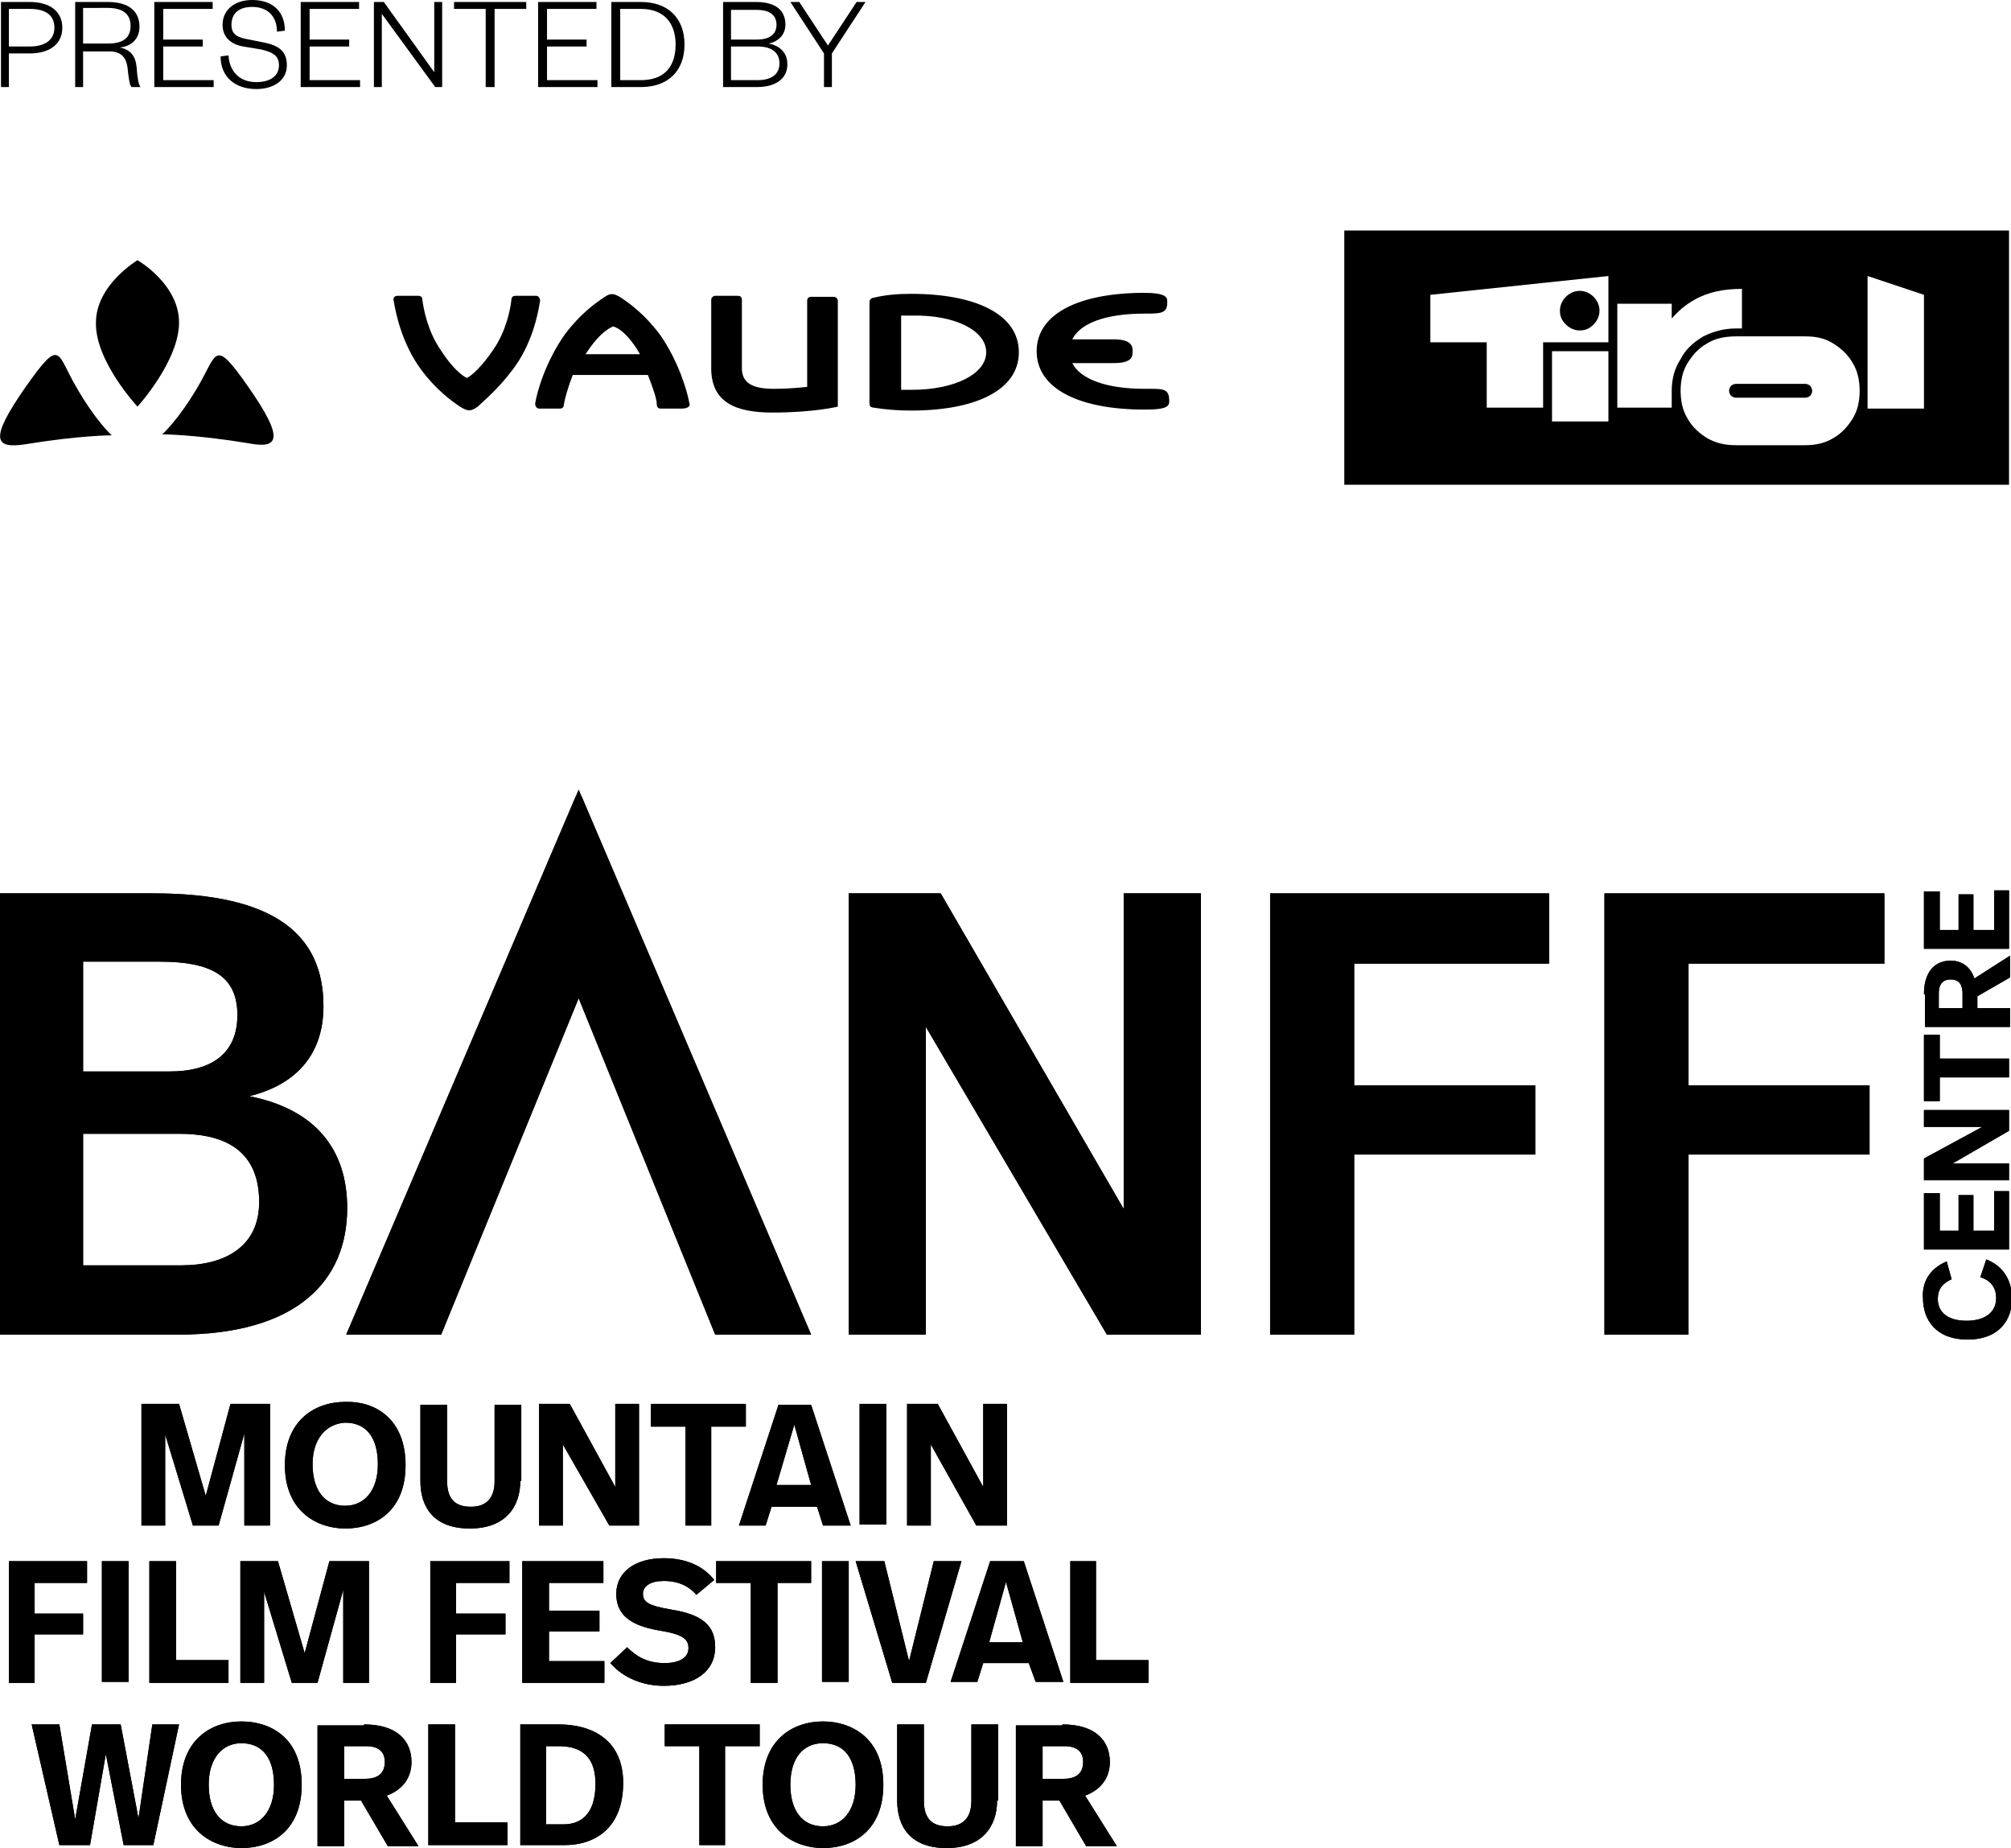 <?xml version="1.0" encoding="utf-8"?>
<!-- Generator: Adobe Illustrator 27.0.1, SVG Export Plug-In . SVG Version: 6.00 Build 0)  -->
<svg version="1.1" xmlns="http://www.w3.org/2000/svg" xmlns:xlink="http://www.w3.org/1999/xlink" x="0px" y="0px"
	 viewBox="0 0 203.3 186.8" style="enable-background:new 0 0 203.3 186.8;" xml:space="preserve">
<style type="text/css">
	.st0{clip-path:url(#SVGID_00000163795041057820101560000005192247402715401635_);}
	.st1{display:none;}
</style>
<g id="BANFF2022_SCHWARZ">
	<g id="BANFF_LOGO_00000134935972166919193800000004476811381844572596_">
		<g>
			<path d="M41,148.1c0,4.5-2.9,6.4-6.1,6.4c-2.8,0-6.1-1.7-6.1-6.4c0-4.5,3-6.4,6.1-6.4C37.8,141.6,41,143.3,41,148.1 M31.6,148
				c0,2.6,1.2,4.2,3.3,4.2c1.9,0,3.3-1.5,3.3-4.2c0-2.6-1.1-4.2-3.3-4.2C33,143.9,31.6,145.4,31.6,148"/>
			<path d="M52.6,149.7c0,2.6-1.5,4.8-5.1,4.8c-3.7,0-5-2.2-5-4.8v-7.7h2.7v7.7c0,1.8,0.8,2.6,2.4,2.6c1.6,0,2.4-0.9,2.4-2.6v-7.7
				h2.7V149.7z"/>
			<polygon points="64.6,154.2 61.6,154.2 56.9,146 56.9,154.2 54.5,154.2 54.5,141.9 57.6,141.9 62.2,150.3 62.2,141.9 64.6,141.9 
							"/>
			<polygon points="75.4,144.2 71.9,144.2 71.9,154.2 69.3,154.2 69.3,144.2 65.8,144.2 65.8,141.9 75.4,141.9 			"/>
			<path d="M82.6,152.3h-4.6l-0.6,1.9h-2.7l4-12.2H82l4,12.2h-2.8L82.6,152.3z M78.5,150.1H82l-1.7-6.1L78.5,150.1z"/>
			<rect x="86.9" y="141.9" width="2.7" height="12.2"/>
			<polygon points="101.8,154.2 98.7,154.2 94.1,146 94.1,154.2 91.7,154.2 91.7,141.9 94.8,141.9 99.4,150.3 99.4,141.9 
				101.8,141.9 			"/>
			<polygon points="8.8,160 3.5,160 3.5,163.1 8.4,163.1 8.4,165.2 3.5,165.2 3.5,170.1 0.9,170.1 0.9,157.8 8.8,157.8 			"/>
			<rect x="10.3" y="157.8" width="2.7" height="12.2"/>
			<polygon points="17.8,167.8 23.1,167.8 23.1,170.1 15.1,170.1 15.1,157.8 17.8,157.8 			"/>
			<polygon points="37.3,170.1 34.7,170.1 34.7,160.7 32.1,170.1 29.5,170.1 26.7,160.9 26.7,170.1 24.3,170.1 24.3,157.8 
				28.1,157.8 30.8,167.1 33.3,157.8 37.3,157.8 			"/>
			<polygon points="51.5,160 46.1,160 46.1,163.1 51.1,163.1 51.1,165.2 46.1,165.2 46.1,170.1 43.5,170.1 43.5,157.8 51.5,157.8 
							"/>
			<polygon points="61,160 55.5,160 55.5,162.8 60.6,162.8 60.6,164.9 55.5,164.9 55.5,167.9 61.1,167.9 61.1,170.1 52.8,170.1 
				52.8,157.8 61,157.8 			"/>
			<path d="M61.7,168.1l1.7-1.6c1,1,2.1,1.6,3.8,1.6c1.4,0,2.4-0.5,2.4-1.5c0-0.9-0.5-1.4-3-1.8c-2.9-0.5-4.3-1.6-4.3-3.7
				c0-2.2,1.9-3.6,4.8-3.6c2.4,0,4.1,0.9,5.1,2.2l-1.8,1.5c-0.6-0.7-1.6-1.4-3.3-1.4c-1.3,0-2.1,0.5-2.1,1.3c0,0.8,0.5,1.2,2.9,1.6
				c3.1,0.5,4.4,1.6,4.4,3.8c0,2.4-2,3.9-5.2,3.9C65,170.4,63,169.6,61.7,168.1"/>
			<polygon points="82,160 78.6,160 78.6,170.1 75.9,170.1 75.9,160 72.4,160 72.4,157.8 82,157.8 			"/>
			<rect x="83.1" y="157.8" width="2.7" height="12.2"/>
			<polygon points="93.6,170.1 90.2,170.1 86.5,157.8 89.4,157.8 91.9,167.9 94.4,157.8 97.2,157.8 			"/>
			<path d="M104,168.1h-4.6l-0.6,1.9h-2.7l4-12.2h3.4l4,12.2h-2.8L104,168.1z M100,166h3.4l-1.7-6.1L100,166z"/>
			<polygon points="110.8,167.8 116.1,167.8 116.1,170.1 108.2,170.1 108.2,157.8 110.8,157.8 			"/>
			<polygon points="15.5,186.5 12.5,186.5 10.7,177.3 9.1,186.5 6,186.5 3.2,174.3 6,174.3 7.6,183.9 9.3,174.3 12.2,174.3 
				14,183.8 15.4,174.3 18.1,174.3 			"/>
			<path d="M30.5,180.4c0,4.5-2.9,6.4-6.1,6.4c-2.8,0-6.1-1.7-6.1-6.4c0-4.5,3-6.4,6.1-6.4C27.3,174,30.5,175.6,30.5,180.4
				 M21.1,180.4c0,2.6,1.2,4.2,3.3,4.2c1.9,0,3.3-1.5,3.3-4.2c0-2.6-1.1-4.2-3.3-4.2C22.5,176.2,21.1,177.7,21.1,180.4"/>
			<path d="M36.8,174.3c3.4,0,4.8,1.7,4.8,3.8c0,1.6-0.9,2.8-2.5,3.4l3.2,5.1h-3.1l-2.7-4.6h-1.7v4.6h-2.7v-12.2H36.8z M34.8,176.4
				v3.4h2.1c1.1,0,2-0.4,2-1.7c0-1.1-0.7-1.6-1.9-1.6H34.8z"/>
			<polygon points="46,184.2 51.3,184.2 51.3,186.5 43.3,186.5 43.3,174.3 46,174.3 			"/>
			<path d="M56.5,174.3c3.4,0,6.5,1.6,6.5,5.9c0,4.8-3.1,6.3-5.9,6.3h-4.5v-12.2H56.5z M55.2,176.5v7.9H57c1.5,0,3.2-0.8,3.2-4.1
				c0-2.3-1-3.8-3.7-3.8H55.2z"/>
			<polygon points="76.8,176.5 73.3,176.5 73.3,186.5 70.7,186.5 70.7,176.5 67.2,176.5 67.2,174.3 76.8,174.3 			"/>
			<path d="M89.3,180.4c0,4.5-2.9,6.4-6.1,6.4c-2.8,0-6.1-1.7-6.1-6.4c0-4.5,3-6.4,6.1-6.4C86,174,89.3,175.6,89.3,180.4
				 M79.9,180.4c0,2.6,1.2,4.2,3.3,4.2c1.9,0,3.3-1.5,3.3-4.2c0-2.6-1.1-4.2-3.3-4.2C81.2,176.2,79.9,177.7,79.9,180.4"/>
			<path d="M100.8,182c0,2.6-1.5,4.8-5.1,4.8c-3.7,0-5-2.2-5-4.8v-7.7h2.7v7.7c0,1.8,0.8,2.6,2.4,2.6c1.6,0,2.4-0.9,2.4-2.6v-7.7
				h2.7V182z"/>
			<path d="M107.4,174.3c3.4,0,4.8,1.7,4.8,3.8c0,1.6-0.9,2.8-2.5,3.4l3.2,5.1h-3.1l-2.7-4.6h-1.7v4.6h-2.7v-12.2H107.4z
				 M105.4,176.4v3.4h2.1c1.1,0,2-0.4,2-1.7c0-1.1-0.7-1.6-1.9-1.6H105.4z"/>
			<polygon points="113.6,122.2 95.1,90.3 85.8,90.3 85.8,134.9 93.6,134.9 93.6,103.8 111.9,134.9 121.4,134.9 121.4,90.3 
				113.6,90.3 			"/>
			<polygon points="128.4,134.9 136.9,134.9 136.9,116.7 155.2,116.7 155.2,109.7 136.9,109.7 136.9,97.4 156.6,97.4 156.6,90.3 
				128.4,90.3 			"/>
			<polygon points="190.5,97.4 190.5,90.3 162.2,90.3 162.2,134.9 170.7,134.9 170.7,116.7 189,116.7 189,109.7 170.7,109.7 
				170.7,97.4 			"/>
			<path d="M25.2,110.8c4.5-1.1,7.5-4,7.5-9.1c0-7.2-4.9-11.4-17.2-11.4H0v44.6h18c12,0,17.1-5.4,17.1-12.8
				C35.1,116.1,31.8,112.1,25.2,110.8 M8.4,97.2h7.7c5.2,0,7.9,1.4,7.9,5.4c0,4.1-2.9,5.7-6.8,5.7H8.4V97.2z M18.3,127.9H8.4v-13.3
				h9.7c3.8,0,8.1,1.1,8.1,6.9C26.2,125.9,22.9,127.9,18.3,127.9"/>
			<polygon points="27.3,154.2 24.7,154.2 24.7,144.9 22.1,154.2 19.5,154.2 16.7,145 16.7,154.2 14.3,154.2 14.3,141.9 18.1,141.9 
				20.8,151.2 23.3,141.9 27.3,141.9 			"/>
		</g>
		<g>
			<polygon points="35,134.9 44.6,134.9 58.5,100.9 72.3,134.9 82,134.9 58.5,79.8 			"/>
		</g>
		<g>
			<polygon points="196.1,120.6 196.1,124.4 198,124.4 198,120.8 199.5,120.8 199.5,124.4 201.6,124.4 201.6,120.4 203.1,120.4 
				203.1,126.3 194.5,126.3 194.5,120.6 			"/>
			<polygon points="203.1,112.2 203.1,114.3 197.4,117.6 203.1,117.6 203.1,119.3 194.5,119.3 194.5,117.1 200.4,113.9 194.5,113.9 
				194.5,112.2 			"/>
			<polygon points="196.1,104.6 196.1,107 203.1,107 203.1,108.9 196.1,108.9 196.1,111.3 194.5,111.3 194.5,104.6 			"/>
			<path d="M194.5,100.5c0-2.4,1.2-3.4,2.7-3.4c1.1,0,2,0.6,2.4,1.8l3.6-2.3v2.2l-3.3,1.9v1.2h3.3v1.9h-8.6V100.5z M196,101.9h2.4
				v-1.5c0-0.8-0.3-1.4-1.2-1.4c-0.8,0-1.2,0.5-1.2,1.4V101.9z"/>
			<polygon points="196.1,90.1 196.1,94 198,94 198,90.4 199.5,90.4 199.5,94 201.6,94 201.6,90 203.1,90 203.1,95.9 194.5,95.9 
				194.5,90.1 			"/>
			<path d="M196.8,127.5l0.5,1.8c-0.9,0.4-1.4,1-1.4,2c0,1.4,1.1,2.2,2.9,2.2c1.8,0,3-0.8,3-2.3c0-1.1-0.6-1.8-1.6-2.1l0.6-1.8
				c1.8,0.7,2.6,2.2,2.6,4c0,2-1.2,4.1-4.5,4.1c-3.2,0-4.5-2-4.5-4.2C194.3,129.8,194.9,128.3,196.8,127.5"/>
		</g>
		<g>
			<polygon points="196.1,120.6 196.1,124.4 198,124.4 198,120.8 199.5,120.8 199.5,124.4 201.6,124.4 201.6,120.4 203.1,120.4 
				203.1,126.3 194.5,126.3 194.5,120.6 			"/>
			<polygon points="203.1,112.2 203.1,114.3 197.4,117.6 203.1,117.6 203.1,119.3 194.5,119.3 194.5,117.1 200.4,113.9 194.5,113.9 
				194.5,112.2 			"/>
			<polygon points="196.1,104.6 196.1,107 203.1,107 203.1,108.9 196.1,108.9 196.1,111.3 194.5,111.3 194.5,104.6 			"/>
			<path d="M194.5,100.5c0-2.4,1.2-3.4,2.7-3.4c1.1,0,2,0.6,2.4,1.8l3.6-2.3v2.2l-3.3,1.9v1.2h3.3v1.9h-8.6V100.5z M196,101.9h2.4
				v-1.5c0-0.8-0.3-1.4-1.2-1.4c-0.8,0-1.2,0.5-1.2,1.4V101.9z"/>
			<polygon points="196.1,90.1 196.1,94 198,94 198,90.4 199.5,90.4 199.5,94 201.6,94 201.6,90 203.1,90 203.1,95.9 194.5,95.9 
				194.5,90.1 			"/>
			<path d="M196.8,127.5l0.5,1.8c-0.9,0.4-1.4,1-1.4,2c0,1.4,1.1,2.2,2.9,2.2c1.8,0,3-0.8,3-2.3c0-1.1-0.6-1.8-1.6-2.1l0.6-1.8
				c1.8,0.7,2.6,2.2,2.6,4c0,2-1.2,4.1-4.5,4.1c-3.2,0-4.5-2-4.5-4.2C194.3,129.8,194.9,128.3,196.8,127.5"/>
		</g>
	</g>
	<g id="PRESENTED_BY">
		<path d="M0.9,8.8H0.1V0.2H3c2.1,0,3.3,1,3.3,2.6S5.1,5.4,3,5.4H0.9V8.8z M3,4.7c1.6,0,2.5-0.7,2.5-1.9S4.7,0.9,3,0.9H0.9v3.8H3z"
			/>
		<path d="M13.3,8.8c-0.2-0.2-0.3-0.9-0.4-1.9c-0.1-0.9-0.5-1.7-1.8-1.7H8.4v3.6H7.6V0.2h3.3c2.2,0,3.2,1,3.2,2.5c0,1.3-0.9,2-2,2.1
			c1.1,0.2,1.6,0.9,1.7,1.9c0.1,1.3,0.2,1.8,0.4,2.1H13.3z M10.9,4.4c1.6,0,2.3-0.6,2.3-1.8c0-1.1-0.7-1.8-2.3-1.8H8.4v3.6H10.9z"/>
		<path d="M21.6,8.8h-6V0.2h5.9v0.7h-5V4h4v0.7h-4v3.4h5.1V8.8z"/>
		<path d="M23.1,5.6c0.1,1.7,1.2,2.7,2.8,2.7c1.4,0,2.3-0.6,2.3-1.7c0-0.9-0.5-1.3-1.8-1.6l-1.8-0.3c-1.2-0.2-2.1-0.9-2.1-2.2
			c0-1.4,1.1-2.5,3-2.5c2.1,0,3.3,1.2,3.3,3.1l-0.8,0.1c0-1.6-1-2.5-2.5-2.5c-1.4,0-2.1,0.7-2.1,1.8c0,1,0.6,1.3,1.8,1.5l1.5,0.3
			c1.5,0.3,2.3,0.9,2.3,2.3c0,1.5-1.3,2.4-3.1,2.4c-2.1,0-3.6-1.2-3.6-3.3L23.1,5.6z"/>
		<path d="M36.4,8.8h-6V0.2h5.9v0.7h-5V4h4v0.7h-4v3.4h5.1V8.8z"/>
		<path d="M43.9,7.3V0.2h0.8v8.6h-0.7l-5.4-7.4v7.4h-0.8V0.2h1L43.9,7.3z"/>
		<path d="M49.1,8.8V0.9h-3.2V0.2h7.3v0.7H50v7.9H49.1z"/>
		<path d="M60.4,8.8h-6V0.2h5.9v0.7h-5V4h4v0.7h-4v3.4h5.1V8.8z"/>
		<path d="M61.8,0.2h3c2.7,0,4.4,1.6,4.4,4.3c0,2.7-1.7,4.3-4.4,4.3h-3V0.2z M64.8,8.1c2.3,0,3.5-1.3,3.5-3.6c0-2.2-1.2-3.6-3.5-3.6
			h-2.1v7.2H64.8z"/>
		<path d="M76.5,8.8h-3.4V0.2h3.3c2.1,0,3,0.9,3,2.3c0,1-0.7,1.7-1.7,1.9c1.1,0.2,1.9,0.9,1.9,2.1C79.6,7.9,78.5,8.8,76.5,8.8z
			 M73.9,4h2.6c1.4,0,2-0.6,2-1.5c0-0.9-0.6-1.5-2-1.5h-2.6V4z M73.9,4.7v3.4h2.7c1.4,0,2.2-0.6,2.2-1.7c0-1.1-0.8-1.7-2.2-1.7H73.9
			z"/>
		<path d="M86.6,0.2h0.9l-3.4,5.2v3.4h-0.8V5.4l-3.4-5.2h0.9l2.9,4.4L86.6,0.2z"/>
	</g>
	<g id="Vaude_00000005987849186109942760000013816852546980211386_">
		<path d="M25.1,39.1c-3.5-5-3.1-3.4-5.1,0c-2,3.4-3.6,4.8-3.6,4.8s3.2,0,8.7,0.9C28.2,45.4,28.8,44.4,25.1,39.1 M13.9,41.1
			c0,0,4.2-4.6,4.2-8.5c0-3.9-4.2-6.3-4.2-6.3s-4.2,2.5-4.2,6.3C9.6,36.5,13.9,41.1,13.9,41.1 M7.7,39.1c-2-3.4-1.5-5.1-5.1,0
			c-3.7,5.3-3.2,6.3,0,5.8C8.1,44,11.3,44,11.3,44S9.7,42.6,7.7,39.1"/>
		<path d="M108.4,36.7c0.1,0,0.2,0,0.4,0h2h1h0.8c1.9,0,1.9-0.7,1.9-1.2c0-0.4,0-1.2-1.9-1.2h-0.8h-1h-2c-0.1,0-0.3,0-0.4,0
			c0.8-1.6,3.3-2.6,7.3-2.6c1.6,0,2.3,0,2.3-1.1v-0.2c0-0.4-0.3-0.8-2.3-0.8c-6.6,0-10.9,2.1-10.9,5.9c0,3.8,4.3,5.9,10.9,5.9
			c1.9,0,2.5-0.2,2.5-0.8v-0.1c0-1.3-0.7-1.2-2.5-1.2C111.8,39.3,109.2,38.3,108.4,36.7 M103,35.6c0-3.8-4.3-5.9-10.9-5.9
			c-1.3,0-2.6,0.1-3.8,0.4c-0.2,0-0.4,0.2-0.4,0.4l0,10.3c0,0.3,0.2,0.4,0.4,0.4c1.2,0.2,2.5,0.3,3.8,0.3
			C98.7,41.5,103,39.4,103,35.6 M99.7,35.6c0,2.2-3.2,3.8-7.5,3.8c-0.4,0-0.7,0-1.1,0l0-7.5c0.4,0,0.7,0,1.1,0
			C96.5,31.8,99.7,33.4,99.7,35.6 M78.1,41.7c4.2,0,6.6-0.6,6.6-0.6l0-10.7c0-0.2-0.2-0.4-0.4-0.4H82c-0.3,0-0.4,0.2-0.4,0.4l0,8.7
			c0,0-1.5,0.2-3.4,0.2c-2.3,0-3.2-0.7-3.2-2.1l0-6.9c0-0.3-0.2-0.4-0.4-0.4h-2.3c-0.2,0-0.4,0.2-0.4,0.4l0,6.7
			C71.8,40.7,74.4,41.7,78.1,41.7 M69.7,40.8c-0.2-1.2-1.1-4.3-3-7c-1.5-2-3-3.1-3.9-3.7c-0.8-0.5-1.1-0.5-1.8,0
			c-0.9,0.6-2.4,1.7-3.9,3.7c-1.9,2.7-2.8,5.7-3,7c0,0.3,0.2,0.5,0.4,0.5c0.2,0,1.5,0,2.1,0c0.2,0,0.4-0.1,0.4-0.4
			c0.1-0.6,0.4-1.7,0.9-3h7.6c0.5,1.3,0.9,2.4,0.9,3c0,0.3,0.2,0.4,0.4,0.4c0.7,0,1.9,0,2.1,0C69.6,41.3,69.8,41,69.7,40.8
			 M64.7,35.8l-5.5,0c0,0,0,0,0,0C60.8,33.3,62,33,62,33S63.2,33.2,64.7,35.8C64.7,35.8,64.7,35.8,64.7,35.8 M51.8,37.4
			c2-2.6,2.6-5.7,2.8-7c0-0.3-0.2-0.5-0.4-0.5c-0.2,0-1.5,0-2.1,0c-0.2,0-0.4,0.1-0.4,0.4c-0.1,0.9-0.5,3.1-1.8,5
			c-1.7,2.5-2.7,2.9-2.7,2.9s-1.1-0.4-2.7-2.9c-1.3-1.9-1.7-4.2-1.8-5c0-0.3-0.2-0.4-0.4-0.4c-0.7,0-1.9,0-2.1,0
			c-0.3,0-0.5,0.2-0.4,0.5c0.2,1.2,0.8,4.3,2.8,7c1.5,2,3,3.1,3.9,3.7c0.8,0.5,1.1,0.5,1.8,0C48.8,40.6,50.3,39.4,51.8,37.4"/>
	</g>
	<g id="TIROL_00000119829409542206282930000004701072453081555640_">
		<path d="M159.7,33.4c0.6,0,1-0.2,1.4-0.6c0.4-0.4,0.6-0.9,0.6-1.4c0-0.5-0.2-1-0.6-1.4c-0.4-0.4-0.9-0.6-1.4-0.6
			c-0.5,0-1,0.2-1.4,0.6c-0.4,0.4-0.6,0.9-0.6,1.4c0,0.6,0.2,1,0.6,1.4C158.7,33.2,159.2,33.4,159.7,33.4z"/>
		<path d="M182.5,38.8h-7c-0.2,0-0.4,0.1-0.5,0.2c-0.1,0.1-0.2,0.3-0.2,0.5s0.1,0.4,0.2,0.5c0.1,0.1,0.3,0.2,0.5,0.2h7
			c0.2,0,0.4-0.1,0.5-0.2c0.1-0.1,0.2-0.3,0.2-0.5s-0.1-0.4-0.2-0.5C182.9,38.9,182.7,38.8,182.5,38.8z"/>
		<path d="M135.9,23.3V49h67.2V23.3H135.9z M162.6,42.6h-5.7v-7.1h5.7V42.6z M162.6,34.6H156v6.6h-5.7v-6.6h-5.7v-4.8l18-1.9
			L162.6,34.6L162.6,34.6z M169,39.5v1.7h-5.5V30.7h5.5v1.5c0.7-0.8,1.4-1.4,2.3-1.9c1.4-0.8,3-1.1,4.8-1.1v4h-0.6
			c-1.2,0-2.3,0.3-3.3,0.8c-1,0.6-1.8,1.3-2.3,2.3C169.3,37.2,169,38.3,169,39.5z M187.3,42.3c-0.5,0.8-1.1,1.5-2,2
			c-0.8,0.5-1.8,0.7-2.8,0.7h-7c-1.1,0-2-0.2-2.9-0.7c-0.8-0.5-1.5-1.1-2-2c-0.5-0.8-0.7-1.8-0.7-2.8c0-1,0.2-2,0.7-2.8
			c0.5-0.8,1.1-1.5,2-2c0.8-0.5,1.8-0.7,2.9-0.7h7c1.1,0,2,0.2,2.8,0.7c0.8,0.5,1.5,1.1,2,2c0.5,0.8,0.7,1.8,0.7,2.8
			C188,40.5,187.8,41.5,187.3,42.3z M194.5,41.3h-5.7V27.9l5.7,1.9V41.3z"/>
	</g>
	<g>
		<path d="M41,148.1c0,4.5-2.9,6.4-6.1,6.4c-2.8,0-6.1-1.7-6.1-6.4c0-4.5,3-6.4,6.1-6.4C37.8,141.6,41,143.3,41,148.1 M31.6,148
			c0,2.6,1.2,4.2,3.3,4.2c1.9,0,3.3-1.5,3.3-4.2c0-2.6-1.1-4.2-3.3-4.2C33,143.9,31.6,145.4,31.6,148"/>
		<path d="M52.6,149.7c0,2.6-1.5,4.8-5.1,4.8c-3.7,0-5-2.2-5-4.8v-7.7h2.7v7.7c0,1.8,0.8,2.6,2.4,2.6c1.6,0,2.4-0.9,2.4-2.6v-7.7
			h2.7V149.7z"/>
		<polygon points="64.6,154.2 61.6,154.2 56.9,146 56.9,154.2 54.5,154.2 54.5,141.9 57.6,141.9 62.2,150.3 62.2,141.9 64.6,141.9 
					"/>
		<polygon points="75.4,144.2 71.9,144.2 71.9,154.2 69.3,154.2 69.3,144.2 65.8,144.2 65.8,141.9 75.4,141.9 		"/>
		<path d="M82.6,152.3h-4.6l-0.6,1.9h-2.7l4-12.2H82l4,12.2h-2.8L82.6,152.3z M78.5,150.1H82l-1.7-6.1L78.5,150.1z"/>
		<rect x="86.9" y="141.9" width="2.7" height="12.2"/>
		<polygon points="101.8,154.2 98.7,154.2 94.1,146 94.1,154.2 91.7,154.2 91.7,141.9 94.8,141.9 99.4,150.3 99.4,141.9 
			101.8,141.9 		"/>
		<polygon points="8.8,160 3.5,160 3.5,163.1 8.4,163.1 8.4,165.2 3.5,165.2 3.5,170.1 0.9,170.1 0.9,157.8 8.8,157.8 		"/>
		<rect x="10.3" y="157.8" width="2.7" height="12.2"/>
		<polygon points="17.8,167.8 23.1,167.8 23.1,170.1 15.1,170.1 15.1,157.8 17.8,157.8 		"/>
		<polygon points="37.3,170.1 34.7,170.1 34.7,160.7 32.1,170.1 29.5,170.1 26.7,160.9 26.7,170.1 24.3,170.1 24.3,157.8 
			28.1,157.8 30.8,167.1 33.3,157.8 37.3,157.8 		"/>
		<polygon points="51.5,160 46.1,160 46.1,163.1 51.1,163.1 51.1,165.2 46.1,165.2 46.1,170.1 43.5,170.1 43.5,157.8 51.5,157.8 		
			"/>
		<polygon points="61,160 55.5,160 55.5,162.8 60.6,162.8 60.6,164.9 55.5,164.9 55.5,167.9 61.1,167.9 61.1,170.1 52.8,170.1 
			52.8,157.8 61,157.8 		"/>
		<path d="M61.7,168.1l1.7-1.6c1,1,2.1,1.6,3.8,1.6c1.4,0,2.4-0.5,2.4-1.5c0-0.9-0.5-1.4-3-1.8c-2.9-0.5-4.3-1.6-4.3-3.7
			c0-2.2,1.9-3.6,4.8-3.6c2.4,0,4.1,0.9,5.1,2.2l-1.8,1.5c-0.6-0.7-1.6-1.4-3.3-1.4c-1.3,0-2.1,0.5-2.1,1.3c0,0.8,0.5,1.2,2.9,1.6
			c3.1,0.5,4.4,1.6,4.4,3.8c0,2.4-2,3.9-5.2,3.9C65,170.4,63,169.6,61.7,168.1"/>
		<polygon points="82,160 78.6,160 78.6,170.1 75.9,170.1 75.9,160 72.4,160 72.4,157.8 82,157.8 		"/>
		<rect x="83.1" y="157.8" width="2.7" height="12.2"/>
		<polygon points="93.6,170.1 90.2,170.1 86.5,157.8 89.4,157.8 91.9,167.9 94.4,157.8 97.2,157.8 		"/>
		<path d="M104,168.1h-4.6l-0.6,1.9h-2.7l4-12.2h3.4l4,12.2h-2.8L104,168.1z M100,166h3.4l-1.7-6.1L100,166z"/>
		<polygon points="110.8,167.8 116.1,167.8 116.1,170.1 108.2,170.1 108.2,157.8 110.8,157.8 		"/>
		<polygon points="15.5,186.5 12.5,186.5 10.7,177.3 9.1,186.5 6,186.5 3.2,174.3 6,174.3 7.6,183.9 9.3,174.3 12.2,174.3 14,183.8 
			15.4,174.3 18.1,174.3 		"/>
		<path d="M30.5,180.4c0,4.5-2.9,6.4-6.1,6.4c-2.8,0-6.1-1.7-6.1-6.4c0-4.5,3-6.4,6.1-6.4C27.3,174,30.5,175.6,30.5,180.4
			 M21.1,180.4c0,2.6,1.2,4.2,3.3,4.2c1.9,0,3.3-1.5,3.3-4.2c0-2.6-1.1-4.2-3.3-4.2C22.5,176.2,21.1,177.7,21.1,180.4"/>
		<path d="M36.8,174.3c3.4,0,4.8,1.7,4.8,3.8c0,1.6-0.9,2.8-2.5,3.4l3.2,5.1h-3.1l-2.7-4.6h-1.7v4.6h-2.7v-12.2H36.8z M34.8,176.4
			v3.4h2.1c1.1,0,2-0.4,2-1.7c0-1.1-0.7-1.6-1.9-1.6H34.8z"/>
		<polygon points="46,184.2 51.3,184.2 51.3,186.5 43.3,186.5 43.3,174.3 46,174.3 		"/>
		<path d="M56.5,174.3c3.4,0,6.5,1.6,6.5,5.9c0,4.8-3.1,6.3-5.9,6.3h-4.5v-12.2H56.5z M55.2,176.5v7.9H57c1.5,0,3.2-0.8,3.2-4.1
			c0-2.3-1-3.8-3.7-3.8H55.2z"/>
		<polygon points="76.8,176.5 73.3,176.5 73.3,186.5 70.7,186.5 70.7,176.5 67.2,176.5 67.2,174.3 76.8,174.3 		"/>
		<path d="M89.3,180.4c0,4.5-2.9,6.4-6.1,6.4c-2.8,0-6.1-1.7-6.1-6.4c0-4.5,3-6.4,6.1-6.4C86,174,89.3,175.6,89.3,180.4 M79.9,180.4
			c0,2.6,1.2,4.2,3.3,4.2c1.9,0,3.3-1.5,3.3-4.2c0-2.6-1.1-4.2-3.3-4.2C81.2,176.2,79.9,177.7,79.9,180.4"/>
		<path d="M100.8,182c0,2.6-1.5,4.8-5.1,4.8c-3.7,0-5-2.2-5-4.8v-7.7h2.7v7.7c0,1.8,0.8,2.6,2.4,2.6c1.6,0,2.4-0.9,2.4-2.6v-7.7h2.7
			V182z"/>
		<path d="M107.4,174.3c3.4,0,4.8,1.7,4.8,3.8c0,1.6-0.9,2.8-2.5,3.4l3.2,5.1h-3.1l-2.7-4.6h-1.7v4.6h-2.7v-12.2H107.4z
			 M105.4,176.4v3.4h2.1c1.1,0,2-0.4,2-1.7c0-1.1-0.7-1.6-1.9-1.6H105.4z"/>
		<polygon points="113.6,122.2 95.1,90.3 85.8,90.3 85.8,134.9 93.6,134.9 93.6,103.8 111.9,134.9 121.4,134.9 121.4,90.3 
			113.6,90.3 		"/>
		<polygon points="128.4,134.9 136.9,134.9 136.9,116.7 155.2,116.7 155.2,109.7 136.9,109.7 136.9,97.4 156.6,97.4 156.6,90.3 
			128.4,90.3 		"/>
		<polygon points="190.5,97.4 190.5,90.3 162.2,90.3 162.2,134.9 170.7,134.9 170.7,116.7 189,116.7 189,109.7 170.7,109.7 
			170.7,97.4 		"/>
		<path d="M25.2,110.8c4.5-1.1,7.5-4,7.5-9.1c0-7.2-4.9-11.4-17.2-11.4H0v44.6h18c12,0,17.1-5.4,17.1-12.8
			C35.1,116.1,31.8,112.1,25.2,110.8 M8.4,97.2h7.7c5.2,0,7.9,1.4,7.9,5.4c0,4.1-2.9,5.7-6.8,5.7H8.4V97.2z M18.3,127.9H8.4v-13.3
			h9.7c3.8,0,8.1,1.1,8.1,6.9C26.2,125.9,22.9,127.9,18.3,127.9"/>
		<polygon points="27.3,154.2 24.7,154.2 24.7,144.9 22.1,154.2 19.5,154.2 16.7,145 16.7,154.2 14.3,154.2 14.3,141.9 18.1,141.9 
			20.8,151.2 23.3,141.9 27.3,141.9 		"/>
	</g>
	<g>
		<defs>
			<rect id="SVGID_1_" x="0" y="80.5" width="203.3" height="106.3"/>
		</defs>
		<clipPath id="SVGID_00000155135460795559135010000008771802612247926200_">
			<use xlink:href="#SVGID_1_"  style="overflow:visible;"/>
		</clipPath>
		<polygon style="clip-path:url(#SVGID_00000155135460795559135010000008771802612247926200_);" points="35,134.9 44.6,134.9 
			58.5,100.9 72.3,134.9 82,134.9 58.5,79.8 		"/>
	</g>
</g>
<g id="HL" class="st1">
</g>
</svg>
